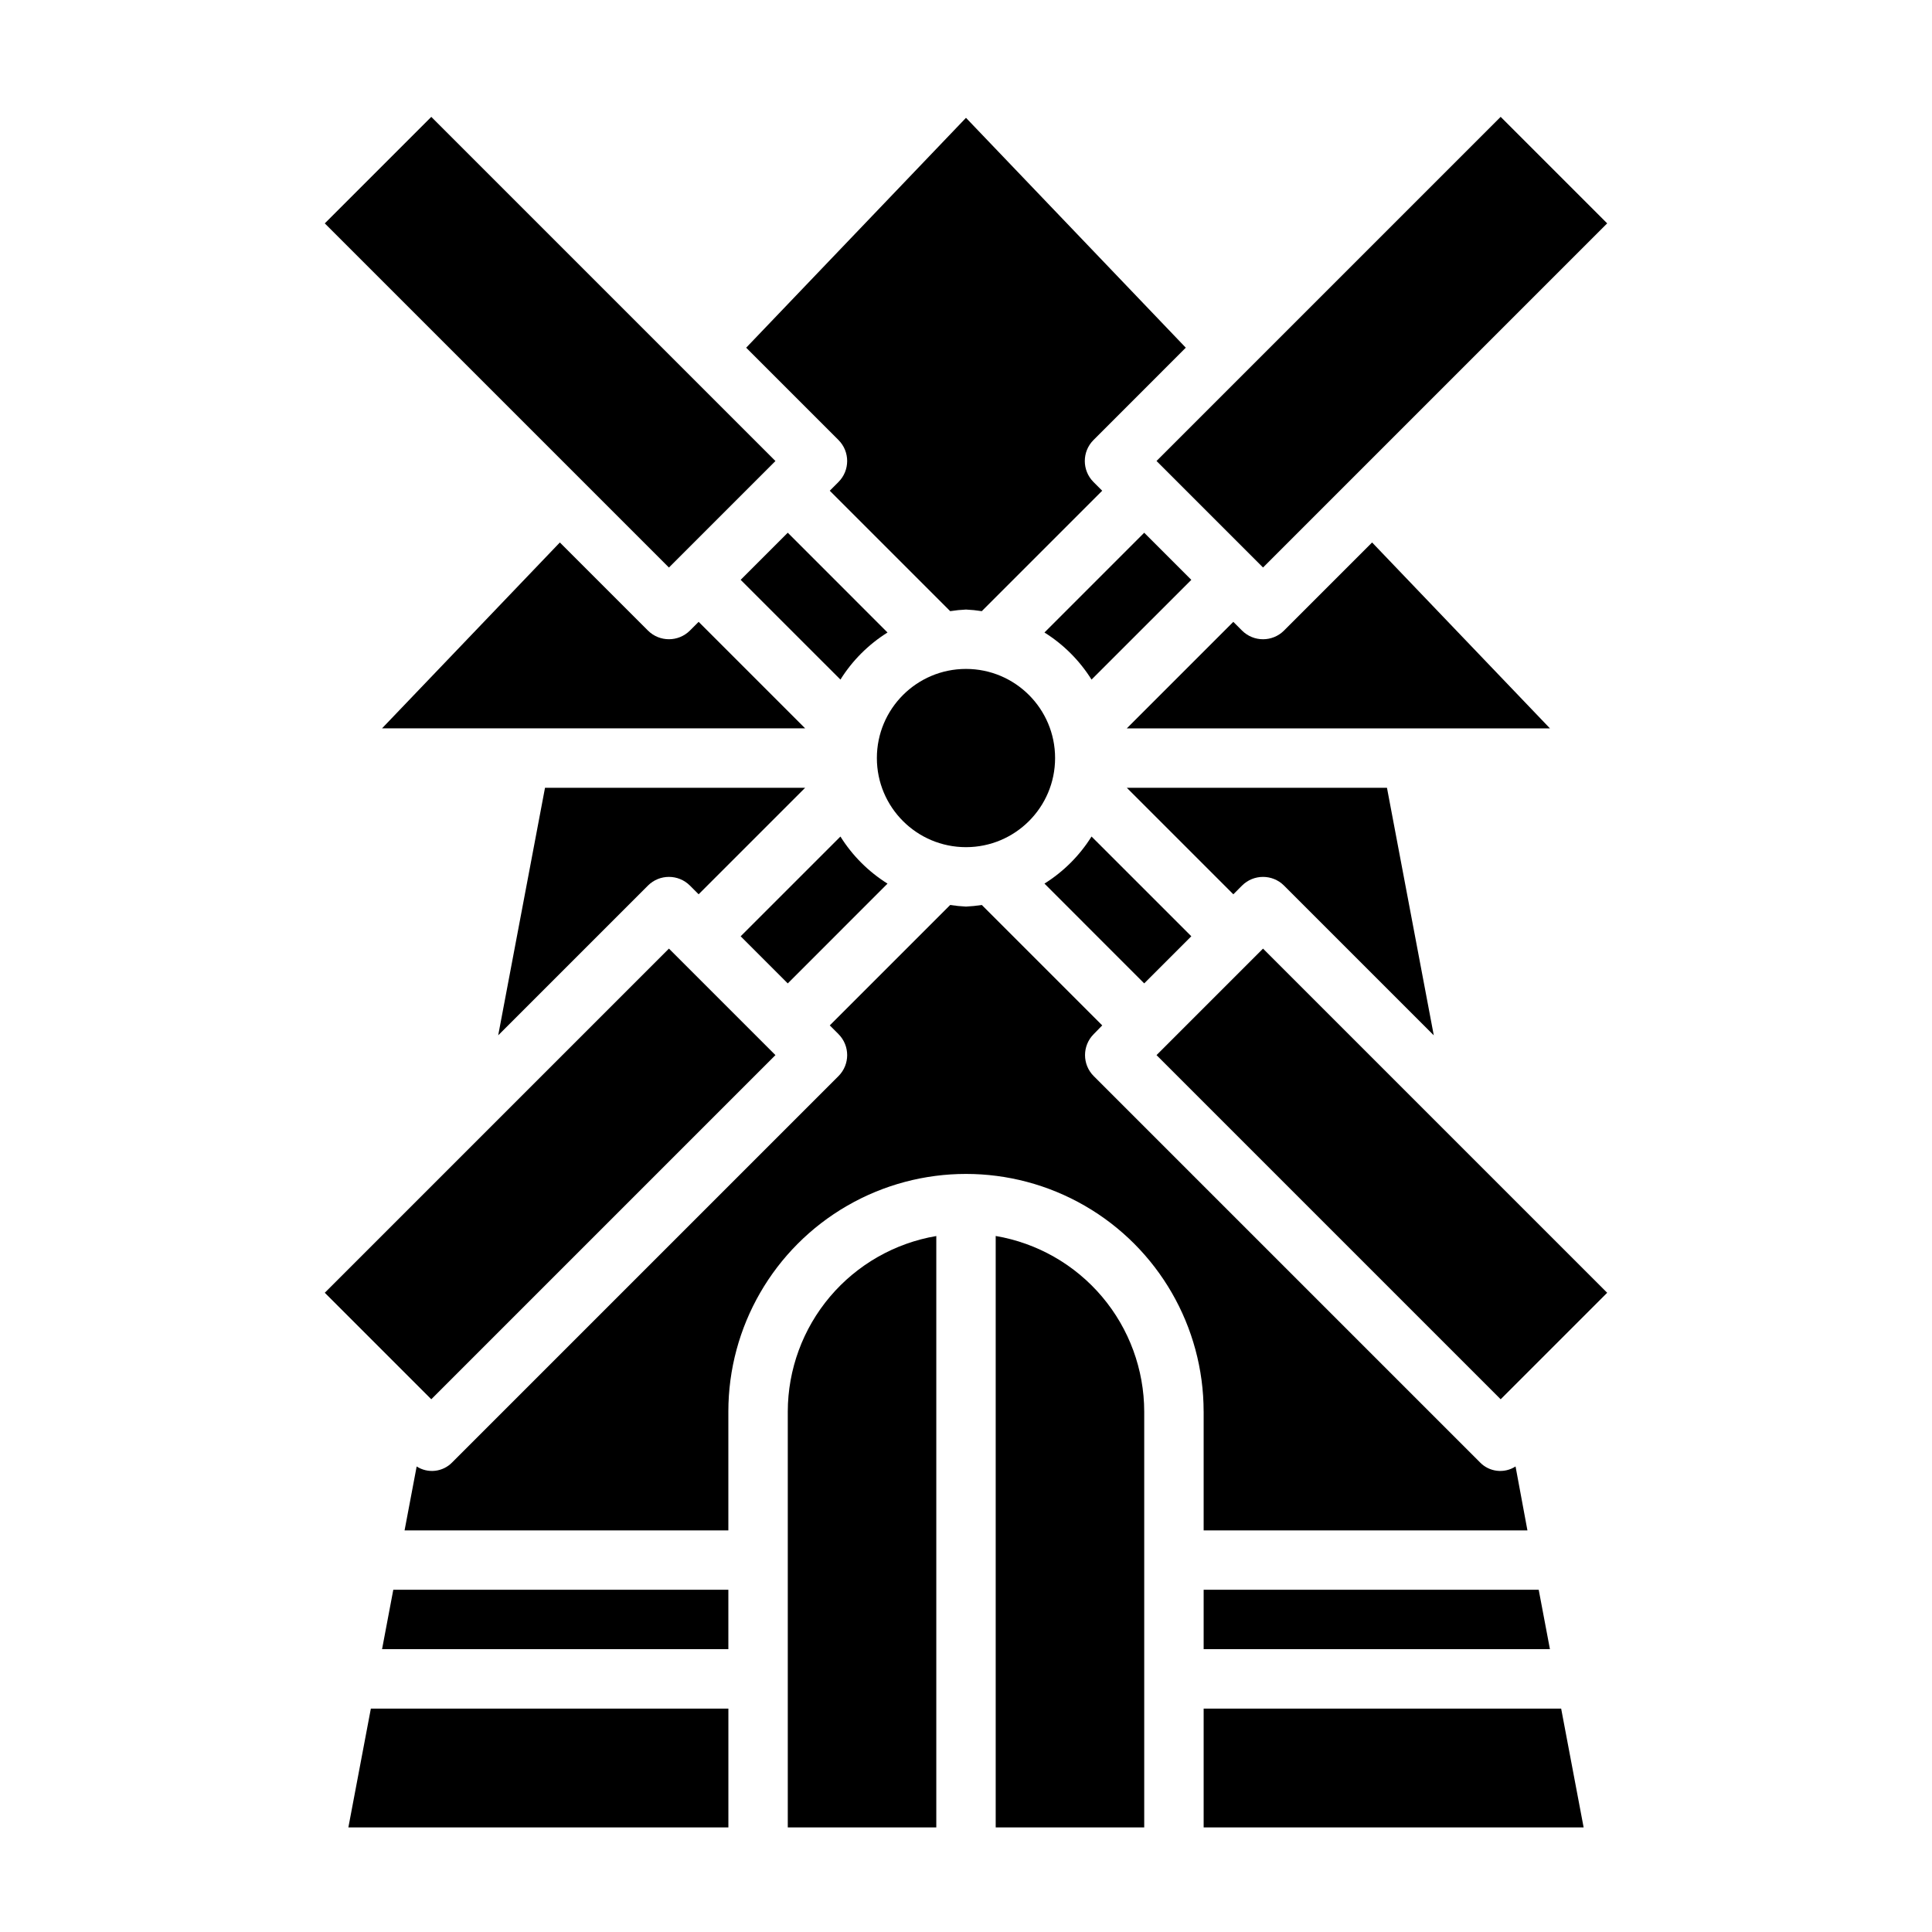 <?xml version="1.0" encoding="UTF-8"?>
<!-- Uploaded to: ICON Repo, www.iconrepo.com, Generator: ICON Repo Mixer Tools -->
<svg fill="#000000" width="800px" height="800px" version="1.1" viewBox="144 144 512 512" xmlns="http://www.w3.org/2000/svg">
 <g>
  <path d="m433.27 324.1 26.441-26.434-12.484-12.488-26.434 26.441v0.004c5.051 3.16 9.316 7.426 12.477 12.477z"/>
  <path d="m379.2 378.17c-5.047-3.16-9.316-7.426-12.477-12.477l-26.441 26.434 12.484 12.488z"/>
  <path d="m423.61 344.89c0 13.043-10.57 23.617-23.613 23.617s-23.617-10.574-23.617-23.617 10.574-23.617 23.617-23.617 23.613 10.574 23.613 23.617"/>
  <path d="m459.71 392.12-26.441-26.434c-3.16 5.051-7.426 9.316-12.477 12.477l26.434 26.445z"/>
  <path d="m473.15 378.69c3.074-3.07 8.059-3.07 11.133 0l39.684 39.684-12.406-65.605h-68.945l28.23 28.23z"/>
  <path d="m326.84 378.69 2.305 2.305 28.23-28.227h-68.941l-12.406 65.605 39.684-39.684h-0.004c3.074-3.07 8.059-3.07 11.133 0z"/>
  <path d="m326.84 311.1c-3.074 3.07-8.059 3.07-11.133 0l-23.34-23.34-47.129 49.262h112.14l-28.23-28.23z"/>
  <path d="m450.49 266.17 91.203-91.203 28.227 28.227-91.203 91.203z"/>
  <path d="m379.2 311.62-26.434-26.445-12.484 12.488 26.441 26.434c3.16-5.051 7.43-9.316 12.477-12.477z"/>
  <path d="m507.62 287.76-23.34 23.34v0.004c-3.074 3.07-8.059 3.07-11.133 0l-2.305-2.309-28.23 28.23h112.14z"/>
  <path d="m407.87 471.55v156.73h39.359v-110.21c-0.02-11.148-3.981-21.934-11.184-30.449-7.203-8.512-17.184-14.207-28.176-16.074z"/>
  <path d="m366.2 271.74-2.305 2.309 31.914 31.914c1.387-0.219 2.785-0.359 4.188-0.426 1.402 0.066 2.801 0.207 4.188 0.426l31.914-31.914-2.309-2.309c-3.074-3.074-3.074-8.055 0-11.129l24.457-24.469-58.25-60.918-58.254 60.922 24.465 24.465c3.07 3.074 3.066 8.059-0.008 11.129z"/>
  <path d="m462.98 518.08v31.488h85.805l-3.148-16.941c-3.012 1.938-6.973 1.473-9.449-1.109l-102.34-102.34c-3.074-3.074-3.074-8.055 0-11.129l2.254-2.309-31.914-31.914c-1.387 0.219-2.785 0.359-4.188 0.426-1.402-0.066-2.801-0.207-4.188-0.426l-31.914 31.914 2.305 2.305v0.004c3.074 3.074 3.074 8.055 0 11.129l-102.34 102.34c-2.477 2.582-6.438 3.047-9.445 1.109l-3.203 16.941h85.805v-31.488c0-22.5 12.004-43.289 31.488-54.539s43.488-11.25 62.977 0c19.484 11.25 31.488 32.039 31.488 54.539z"/>
  <path d="m462.98 581.05h91.77l-2.977-15.742h-88.793z"/>
  <path d="m450.49 423.62 28.227-28.227 91.203 91.203-28.227 28.227z"/>
  <path d="m462.98 596.8v31.488h100.7l-5.957-31.488z"/>
  <path d="m352.77 518.08v110.21h39.359v-156.73c-10.992 1.867-20.973 7.562-28.176 16.074-7.199 8.516-11.164 19.301-11.184 30.449z"/>
  <path d="m230.07 203.2 28.227-28.227 91.203 91.203-28.227 28.227z"/>
  <path d="m245.25 581.05h91.773v-15.742h-88.797z"/>
  <path d="m230.07 486.59 91.203-91.203 28.227 28.227-91.203 91.203z"/>
  <path d="m236.32 628.29h100.71v-31.488h-94.75z"/>
 </g>
</svg>